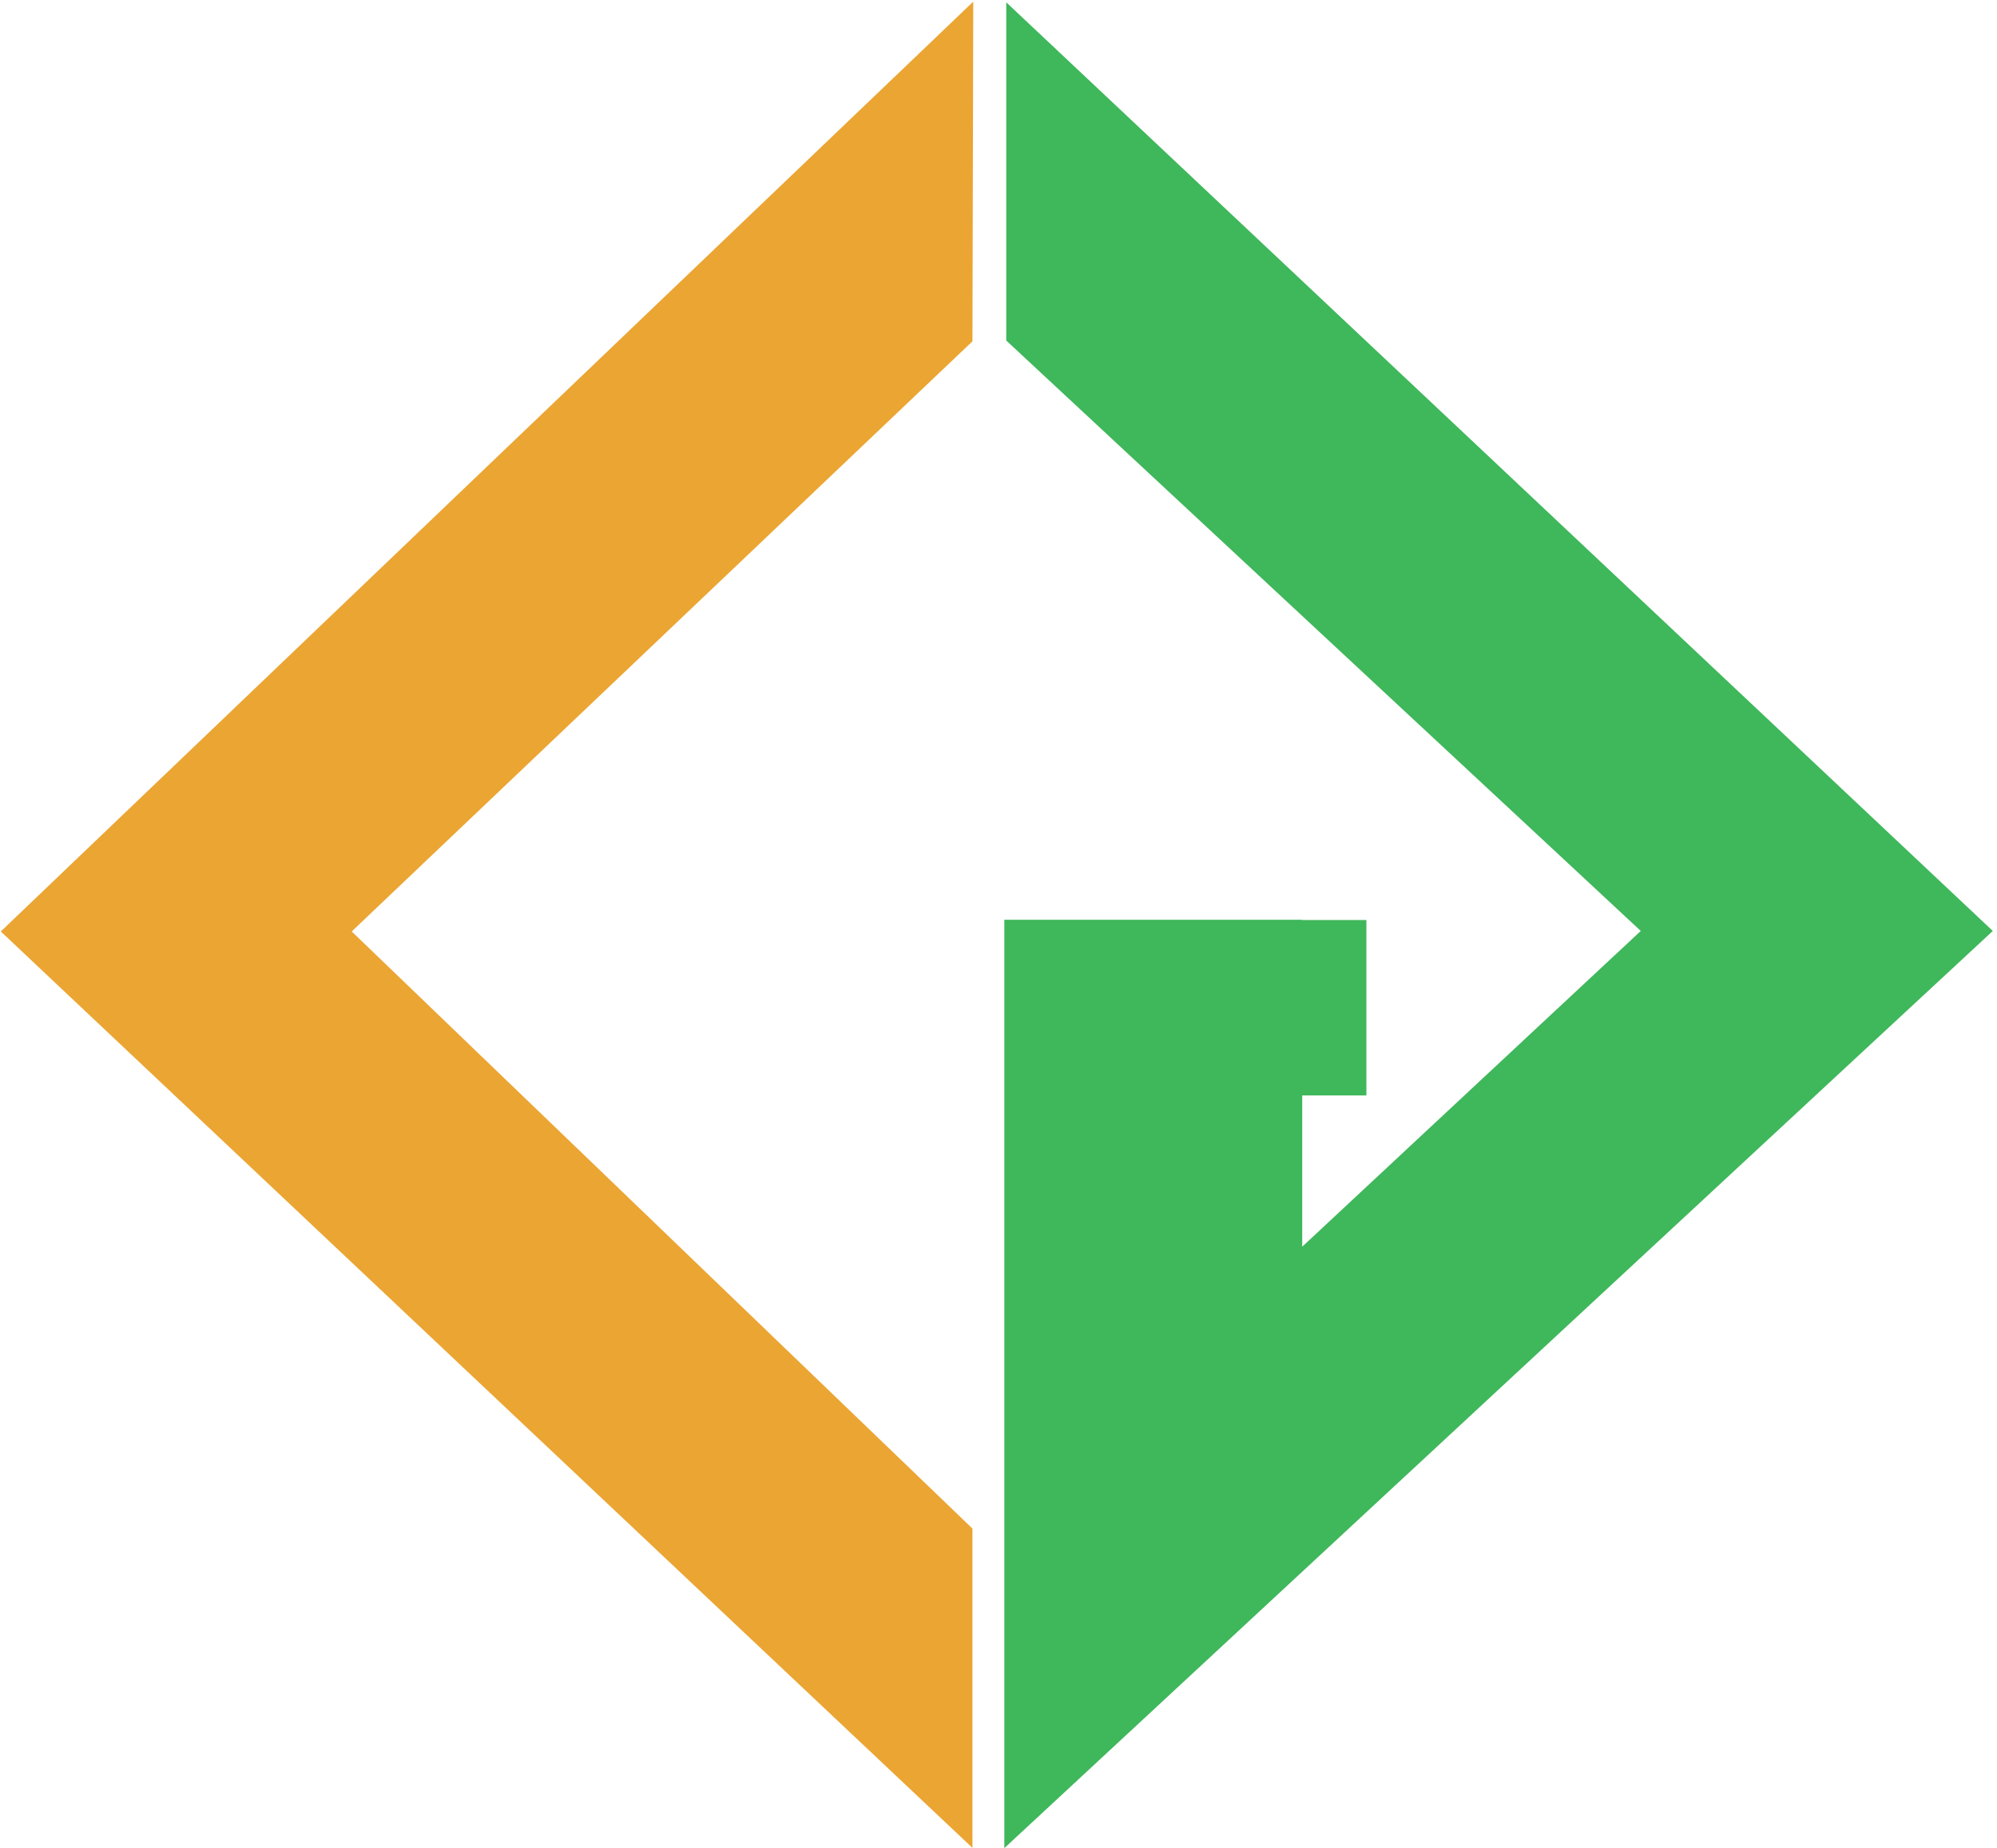 <?xml version="1.0" encoding="UTF-8"?>
<svg width="401px" height="371px" viewBox="0 0 401 371" version="1.1" xmlns="http://www.w3.org/2000/svg" xmlns:xlink="http://www.w3.org/1999/xlink">
    <title>logo-customgento</title>
    <g id="Page-1" stroke="none" stroke-width="1" fill="none" fill-rule="evenodd">
        <g id="logo-customgento" transform="translate(0.157, 0.329)">
            <polygon id="Path" fill="#EBA532" points="195.273 0 0 186.673 195.111 370.65 195.111 306.548 70.466 186.673 195.111 68.194"></polygon>
            <polygon id="Path" fill="#3FB75B" fill-rule="nonzero" points="201.904 0.14 201.904 68.041 329.311 186.568 261.331 249.956 261.331 219.595 274.217 219.595 274.217 184.375 261.331 184.375 261.331 184.322 201.514 184.322 201.514 370.702 400 186.568"></polygon>
        </g>
    </g>
</svg>